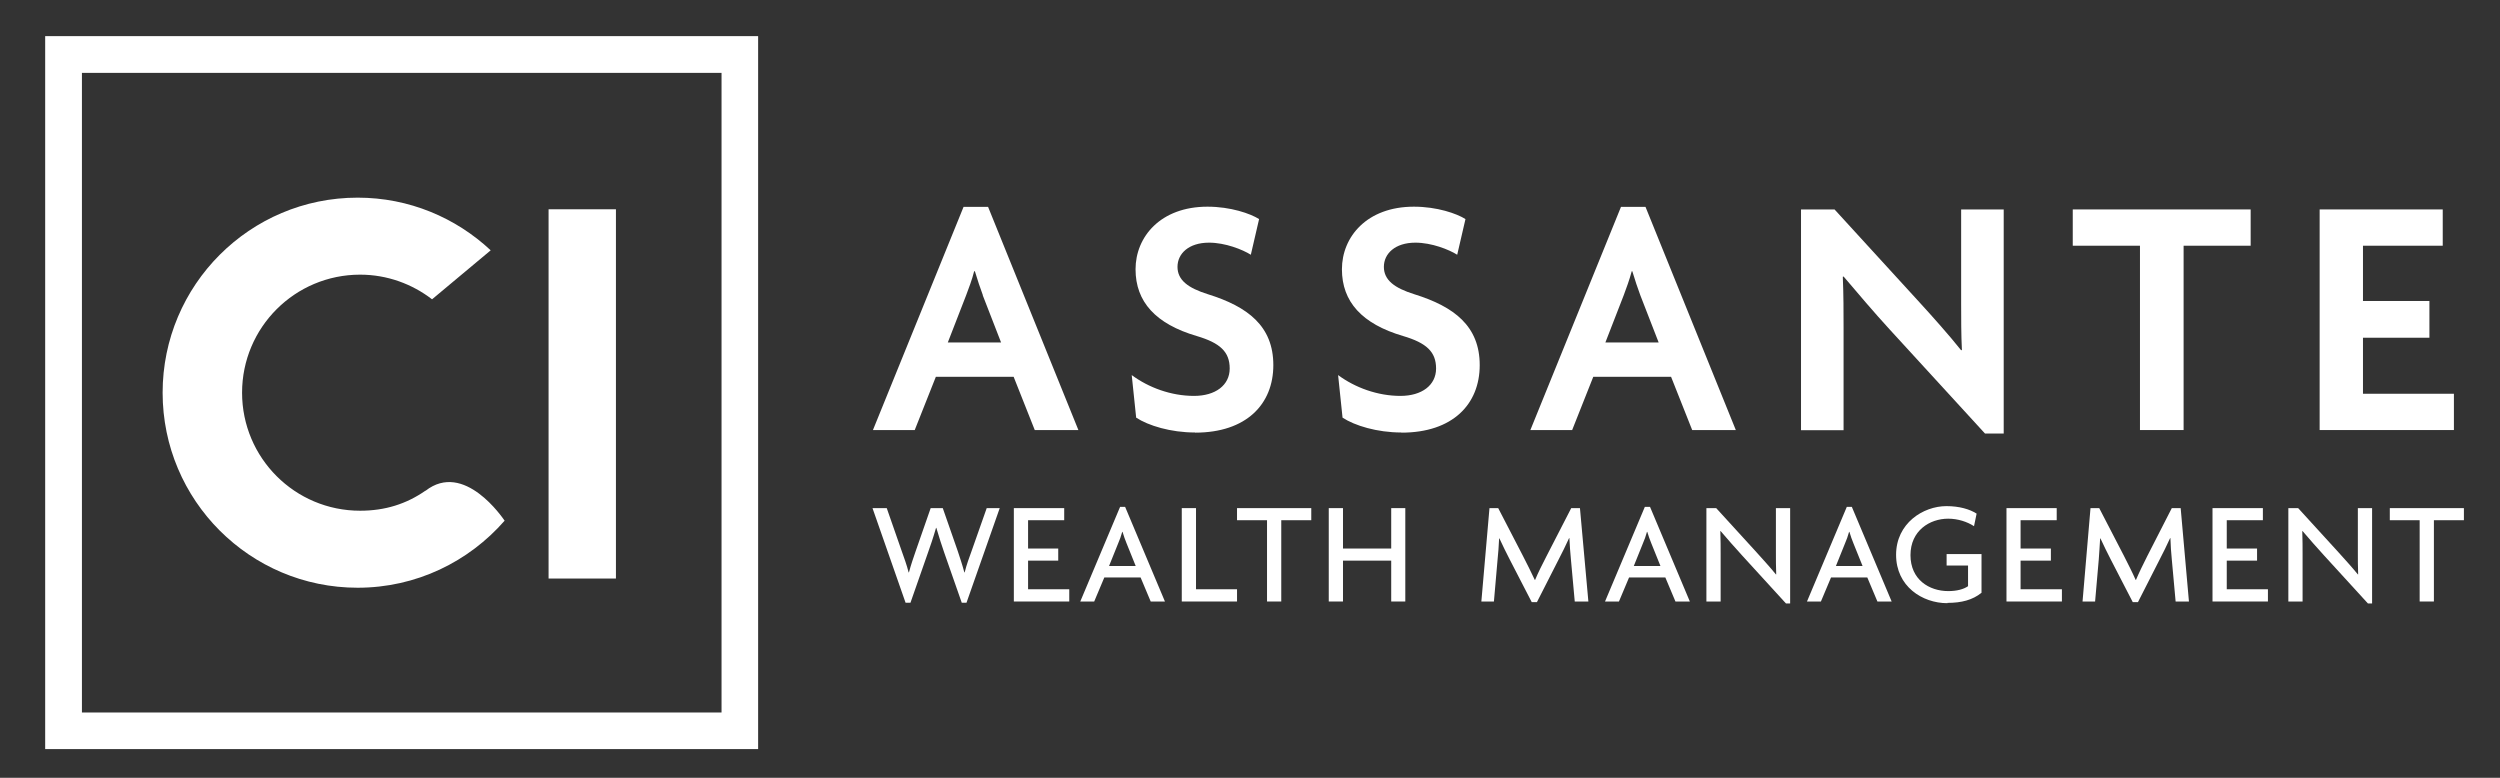 <svg width="540" height="168" viewBox="0 0 540 168" fill="none" xmlns="http://www.w3.org/2000/svg">
<rect x="0" y="0" width="540" height="168" fill="#333333" stroke="none"/>
<path d="M223.508 92.89L218.944 81.382H202.146L197.582 92.89H188.555L208.131 44.677H213.422L232.932 92.89H223.508ZM212.297 63.757C211.768 62.335 211.107 60.384 210.578 58.598H210.413C209.983 60.384 209.222 62.335 208.693 63.757L204.725 73.975H216.233L212.264 63.757H212.297Z" fill="white"/>
<path d="M258.109 93.418C252.884 93.418 248.023 91.93 245.411 90.21L244.452 81.017C248.122 83.729 252.95 85.515 257.91 85.515C262.54 85.515 265.615 83.2 265.615 79.595C265.615 75.991 263.532 74.073 258.506 72.585C249.61 69.973 245.278 65.178 245.278 58.167C245.278 51.157 250.668 44.643 260.82 44.643C265.814 44.643 270.079 46.131 271.964 47.321L270.179 55.026C268.393 53.902 264.656 52.414 261.151 52.414C256.753 52.414 254.339 54.794 254.339 57.638C254.339 60.482 256.588 62.202 260.92 63.557C269.517 66.236 275.04 70.436 275.04 78.868C275.04 87.3 269.22 93.451 258.142 93.451" fill="white"/>
<path d="M302.687 93.418C297.462 93.418 292.601 91.93 289.989 90.21L289.03 81.017C292.7 83.729 297.561 85.515 302.488 85.515C307.118 85.515 310.193 83.2 310.193 79.595C310.193 75.991 308.11 74.073 303.084 72.585C294.188 69.973 289.856 65.178 289.856 58.167C289.856 51.157 295.247 44.643 305.398 44.643C310.425 44.643 314.657 46.131 316.542 47.321L314.757 55.026C312.971 53.902 309.234 52.414 305.729 52.414C301.331 52.414 298.917 54.794 298.917 57.638C298.917 60.482 301.166 62.202 305.498 63.557C314.095 66.236 319.618 70.436 319.618 78.868C319.618 87.3 313.798 93.451 302.72 93.451" fill="white"/>
<path d="M365.512 92.89L360.949 81.382H344.15L339.587 92.89H330.559L350.135 44.677H355.426L374.936 92.89H365.512ZM354.302 63.757C353.773 62.335 353.111 60.384 352.582 58.598H352.45C351.987 60.384 351.26 62.335 350.731 63.757L346.762 73.975H358.27L354.302 63.757Z" fill="white"/>
<path d="M428.766 93.65L408.231 71.23C404.858 67.559 401.188 63.227 398.211 59.722L398.046 59.788C398.211 63.69 398.211 67.493 398.211 70.8V92.922H389.019V45.238H396.26L414.646 65.344C417.192 68.121 421.061 72.453 423.608 75.661L423.773 75.595C423.608 72.321 423.608 68.716 423.608 65.509V45.238H432.801V93.65H428.766Z" fill="white"/>
<path d="M471.658 53.075V92.889H462.233V53.075H447.716V45.238H486.141V53.075H471.658Z" fill="white"/>
<path d="M501.043 92.889V45.238H527.63V53.075H510.402V65.013H524.753V72.949H510.402V85.052H530.044V92.889H501.043Z" fill="white"/>
<path d="M208.797 130.19H207.739L203.969 119.41C203.44 117.856 202.878 116.202 202.25 114.02H202.184C201.555 116.202 200.96 117.922 200.431 119.41L196.661 130.19H195.603L188.46 109.754H191.536L194.776 119.046C195.239 120.369 195.868 122.022 196.264 123.642H196.331C196.761 121.989 197.323 120.402 197.786 119.046L201.026 109.754H203.639L206.879 119.046C207.309 120.336 207.871 122.022 208.301 123.642H208.367C208.764 122.022 209.392 120.303 209.855 119.046L213.129 109.754H215.94L208.764 130.19H208.797Z" fill="white"/>
<path d="M218.99 129.925V109.754H229.869V112.366H222.065V118.484H228.579V121.096H222.065V127.28H230.96V129.925H218.99Z" fill="white"/>
<path d="M248.551 129.924L246.369 124.733H238.532L236.349 129.924H233.34L241.938 109.488H243.029L251.626 129.924H248.551ZM243.326 117.325C243.029 116.664 242.731 115.705 242.467 114.878H242.4C242.169 115.738 241.838 116.664 241.541 117.325L239.557 122.253H245.31L243.326 117.325Z" fill="white"/>
<path d="M255.262 129.925V109.754H258.338V127.28H267.2V129.925H255.262Z" fill="white"/>
<path d="M276.753 112.366V129.925H273.678V112.366H267.197V109.754H283.235V112.366H276.753Z" fill="white"/>
<path d="M300.502 129.925V121.096H290.086V129.925H287.011V109.754H290.086V118.484H300.502V109.754H303.545V129.925H300.502Z" fill="white"/>
<path d="M340.146 129.925L339.319 120.832C339.187 119.476 339.054 117.723 338.988 116.235H338.922C338.294 117.657 337.302 119.608 336.64 120.898L331.978 130.058H330.853L326.125 120.898C325.43 119.575 324.571 117.789 323.876 116.301H323.81C323.744 117.856 323.612 119.608 323.479 120.832L322.686 129.925H319.974L321.727 109.754H323.612L328.969 120.104C329.762 121.658 330.82 123.742 331.515 125.263H331.581C332.209 123.742 333.201 121.758 334.061 120.104L339.385 109.754H341.27L343.089 129.925H340.179H340.146Z" fill="white"/>
<path d="M361.896 129.924L359.714 124.733H351.877L349.694 129.924H346.685L355.283 109.488H356.407L365.005 129.924H361.896ZM356.672 117.325C356.374 116.664 356.076 115.705 355.812 114.878H355.746C355.514 115.738 355.184 116.664 354.886 117.325L352.902 122.253H358.656L356.672 117.325Z" fill="white"/>
<path d="M385.778 130.355L376.321 120.005C374.8 118.352 373.047 116.334 371.658 114.714H371.592C371.658 116.566 371.658 118.285 371.658 119.807V129.925H368.583V109.754H370.699L379.363 119.244C380.521 120.534 382.372 122.551 383.596 124.072H383.662C383.596 122.485 383.596 120.766 383.596 119.311V109.754H386.671V130.355H385.745H385.778Z" fill="white"/>
<path d="M405.52 129.924L403.338 124.733H395.501L393.318 129.924H390.309L398.907 109.488H399.998L408.596 129.924H405.487H405.52ZM400.329 117.325C400.031 116.664 399.733 115.705 399.469 114.878H399.403C399.171 115.738 398.841 116.664 398.543 117.325L396.559 122.253H402.313L400.329 117.325Z" fill="white"/>
<path d="M420.633 130.288C415.21 130.288 409.555 126.651 409.555 119.839C409.555 113.027 415.408 109.323 420.435 109.323C423.212 109.323 425.461 109.985 426.949 110.944L426.387 113.655C424.899 112.696 422.915 112.035 420.798 112.035C416.83 112.035 412.664 114.614 412.664 119.905C412.664 125.196 416.698 127.676 420.831 127.676C422.683 127.676 424.138 127.279 425.097 126.618V122.154H420.468V119.674H428.007V128.04C426.089 129.594 423.675 130.222 420.666 130.222" fill="white"/>
<path d="M433.401 129.925V109.754H444.248V112.366H436.444V118.484H442.991V121.096H436.444V127.28H445.372V129.925H433.401Z" fill="white"/>
<path d="M469.934 129.925L469.108 120.832C468.975 119.476 468.843 117.723 468.81 116.235H468.744C468.116 117.657 467.124 119.608 466.462 120.898L461.8 130.058H460.675L455.947 120.898C455.252 119.575 454.392 117.789 453.698 116.301H453.632C453.566 117.856 453.4 119.608 453.334 120.832L452.541 129.925H449.829L451.549 109.754H453.433L458.791 120.104C459.584 121.658 460.642 123.742 461.304 125.263H461.37C461.998 123.742 462.99 121.758 463.817 120.104L469.108 109.754H471.026L472.811 129.925H469.901H469.934Z" fill="white"/>
<path d="M477.902 129.925V109.754H488.782V112.366H480.978V118.484H487.525V121.096H480.978V127.28H489.873V129.925H477.902Z" fill="white"/>
<path d="M511.478 130.355L502.021 120.005C500.499 118.352 498.747 116.334 497.358 114.714H497.292C497.358 116.566 497.358 118.285 497.358 119.807V129.925H494.283V109.754H496.399L505.063 119.244C506.22 120.534 508.072 122.551 509.296 124.072H509.362C509.296 122.485 509.296 120.766 509.296 119.311V109.754H512.371V130.355H511.478Z" fill="white"/>
<path d="M525.722 112.366V129.925H522.646V112.366H516.198V109.754H532.203V112.366H525.722Z" fill="white"/>
<path d="M163.756 161.802H9.759V7.805H163.756V161.802ZM17.695 153.899H155.853V15.741H17.695V153.899Z" fill="white"/>
<path d="M133.042 45.204H118.492V124.964H133.042V45.204Z" fill="white"/>
<path d="M91.903 105.984C87.77 108.861 83.173 110.316 77.783 110.316C63.696 110.316 52.288 98.908 52.288 84.821C52.288 70.734 63.696 59.326 77.783 59.326C83.636 59.326 89.026 61.343 93.325 64.65L105.99 54.068C98.451 47.024 88.365 42.692 77.254 42.692C53.974 42.692 35.126 61.574 35.126 84.821C35.126 108.068 53.974 126.95 77.254 126.95C89.919 126.95 101.261 121.328 108.999 112.466C108.636 111.97 100.269 99.47 91.903 106.018" fill="white"/>
</svg>
